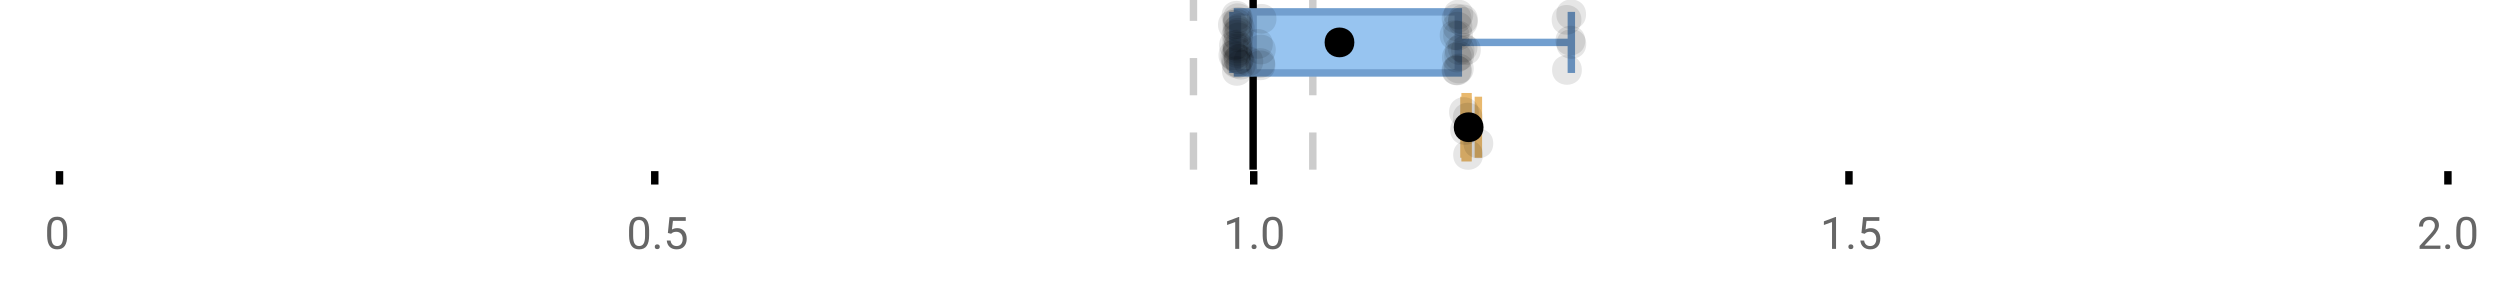<?xml version="1.0" encoding="UTF-8"?>
<svg xmlns="http://www.w3.org/2000/svg" xmlns:xlink="http://www.w3.org/1999/xlink" width="672pt" height="76pt" viewBox="0 0 672 76" version="1.1">
<defs>
<clipPath id="clip1">
  <path d="M 335 0 L 338 0 L 338 45.602 L 335 45.602 Z M 335 0 "/>
</clipPath>
<clipPath id="clip2">
  <path d="M 319 0 L 322 0 L 322 45.602 L 319 45.602 Z M 319 0 "/>
</clipPath>
<clipPath id="clip3">
  <path d="M 351 0 L 354 0 L 354 45.602 L 351 45.602 Z M 351 0 "/>
</clipPath>
<clipPath id="clip4">
  <path d="M 363 2 L 427 2 L 427 45.602 L 363 45.602 Z M 363 2 "/>
</clipPath>
<clipPath id="clip5">
  <path d="M 390 37 L 399 37 L 399 45.602 L 390 45.602 Z M 390 37 "/>
</clipPath>
</defs>
<g id="surface328607">
<rect x="0" y="0" width="672" height="76" style="fill:rgb(100%,100%,100%);fill-opacity:1;stroke:none;"/>
<path style="fill:none;stroke-width:1;stroke-linecap:butt;stroke-linejoin:miter;stroke:rgb(0%,0%,0%);stroke-opacity:1;stroke-miterlimit:10;" d="M 8 23 L 8 24.801 " transform="matrix(2,0,0,2,0,0)"/>
<path style="fill:none;stroke-width:1;stroke-linecap:butt;stroke-linejoin:miter;stroke:rgb(0%,0%,0%);stroke-opacity:1;stroke-miterlimit:10;" d="M 88 23 L 88 24.801 " transform="matrix(2,0,0,2,0,0)"/>
<path style="fill:none;stroke-width:1;stroke-linecap:butt;stroke-linejoin:miter;stroke:rgb(0%,0%,0%);stroke-opacity:1;stroke-miterlimit:10;" d="M 168.5 23 L 168.5 24.801 " transform="matrix(2,0,0,2,0,0)"/>
<path style="fill:none;stroke-width:1;stroke-linecap:butt;stroke-linejoin:miter;stroke:rgb(0%,0%,0%);stroke-opacity:1;stroke-miterlimit:10;" d="M 248.5 23 L 248.5 24.801 " transform="matrix(2,0,0,2,0,0)"/>
<path style="fill:none;stroke-width:1;stroke-linecap:butt;stroke-linejoin:miter;stroke:rgb(0%,0%,0%);stroke-opacity:1;stroke-miterlimit:10;" d="M 329 23 L 329 24.801 " transform="matrix(2,0,0,2,0,0)"/>
<path style=" stroke:none;fill-rule:nonzero;fill:rgb(40%,40%,40%);fill-opacity:1;" d="M 18.062 63.262 C 18.062 64.535 17.844 65.48 17.406 66.105 C 16.977 66.723 16.301 67.027 15.375 67.027 C 14.469 67.027 13.797 66.727 13.359 66.121 C 12.922 65.52 12.691 64.613 12.672 63.402 L 12.672 61.965 C 12.672 60.707 12.883 59.773 13.312 59.168 C 13.75 58.555 14.43 58.246 15.359 58.246 C 16.273 58.246 16.953 58.543 17.391 59.137 C 17.828 59.723 18.051 60.629 18.062 61.855 Z M 16.969 61.777 C 16.969 60.863 16.836 60.195 16.578 59.777 C 16.328 59.352 15.922 59.137 15.359 59.137 C 14.805 59.137 14.398 59.352 14.141 59.777 C 13.891 60.195 13.766 60.836 13.766 61.699 L 13.766 63.434 C 13.766 64.352 13.895 65.035 14.156 65.48 C 14.426 65.918 14.832 66.137 15.375 66.137 C 15.906 66.137 16.301 65.93 16.562 65.512 C 16.82 65.098 16.957 64.445 16.969 63.559 Z M 12 55.77 "/>
<path style=" stroke:none;fill-rule:nonzero;fill:rgb(40%,40%,40%);fill-opacity:1;" d="M 174.484 63.262 C 174.484 64.535 174.266 65.48 173.828 66.105 C 173.398 66.723 172.723 67.027 171.797 67.027 C 170.891 67.027 170.219 66.727 169.781 66.121 C 169.344 65.52 169.113 64.613 169.094 63.402 L 169.094 61.965 C 169.094 60.707 169.305 59.773 169.734 59.168 C 170.172 58.555 170.852 58.246 171.781 58.246 C 172.695 58.246 173.375 58.543 173.812 59.137 C 174.25 59.723 174.473 60.629 174.484 61.855 Z M 173.391 61.777 C 173.391 60.863 173.258 60.195 173 59.777 C 172.75 59.352 172.344 59.137 171.781 59.137 C 171.227 59.137 170.82 59.352 170.562 59.777 C 170.312 60.195 170.188 60.836 170.188 61.699 L 170.188 63.434 C 170.188 64.352 170.316 65.035 170.578 65.48 C 170.848 65.918 171.254 66.137 171.797 66.137 C 172.328 66.137 172.723 65.93 172.984 65.512 C 173.242 65.098 173.379 64.445 173.391 63.559 Z M 176.004 66.34 C 176.004 66.152 176.055 65.996 176.16 65.871 C 176.273 65.746 176.441 65.684 176.66 65.684 C 176.887 65.684 177.059 65.746 177.176 65.871 C 177.289 65.996 177.348 66.152 177.348 66.34 C 177.348 66.52 177.289 66.668 177.176 66.793 C 177.059 66.906 176.887 66.965 176.66 66.965 C 176.441 66.965 176.273 66.906 176.16 66.793 C 176.055 66.668 176.004 66.52 176.004 66.34 Z M 179.523 62.621 L 179.961 58.371 L 184.336 58.371 L 184.336 59.371 L 180.883 59.371 L 180.617 61.699 C 181.043 61.449 181.523 61.324 182.055 61.324 C 182.824 61.324 183.438 61.586 183.898 62.105 C 184.355 62.617 184.586 63.309 184.586 64.184 C 184.586 65.059 184.344 65.754 183.867 66.262 C 183.398 66.773 182.734 67.027 181.883 67.027 C 181.133 67.027 180.516 66.82 180.039 66.402 C 179.559 65.977 179.289 65.395 179.227 64.652 L 180.242 64.652 C 180.312 65.145 180.492 65.512 180.773 65.762 C 181.055 66.012 181.422 66.137 181.883 66.137 C 182.383 66.137 182.777 65.965 183.07 65.621 C 183.359 65.277 183.508 64.805 183.508 64.199 C 183.508 63.629 183.352 63.168 183.039 62.824 C 182.727 62.48 182.309 62.309 181.789 62.309 C 181.32 62.309 180.949 62.41 180.68 62.605 L 180.398 62.84 Z M 168.422 55.77 "/>
<path style=" stroke:none;fill-rule:nonzero;fill:rgb(40%,40%,40%);fill-opacity:1;" d="M 333.105 66.902 L 332.027 66.902 L 332.027 59.684 L 329.84 60.48 L 329.84 59.496 L 332.949 58.324 L 333.105 58.324 Z M 336.422 66.34 C 336.422 66.152 336.473 65.996 336.578 65.871 C 336.691 65.746 336.859 65.684 337.078 65.684 C 337.305 65.684 337.477 65.746 337.594 65.871 C 337.707 65.996 337.766 66.152 337.766 66.34 C 337.766 66.52 337.707 66.668 337.594 66.793 C 337.477 66.906 337.305 66.965 337.078 66.965 C 336.859 66.965 336.691 66.906 336.578 66.793 C 336.473 66.668 336.422 66.52 336.422 66.34 Z M 344.797 63.262 C 344.797 64.535 344.578 65.48 344.141 66.105 C 343.711 66.723 343.035 67.027 342.109 67.027 C 341.203 67.027 340.531 66.727 340.094 66.121 C 339.656 65.52 339.426 64.613 339.406 63.402 L 339.406 61.965 C 339.406 60.707 339.617 59.773 340.047 59.168 C 340.484 58.555 341.164 58.246 342.094 58.246 C 343.008 58.246 343.688 58.543 344.125 59.137 C 344.562 59.723 344.785 60.629 344.797 61.855 Z M 343.703 61.777 C 343.703 60.863 343.57 60.195 343.312 59.777 C 343.062 59.352 342.656 59.137 342.094 59.137 C 341.539 59.137 341.133 59.352 340.875 59.777 C 340.625 60.195 340.5 60.836 340.5 61.699 L 340.5 63.434 C 340.5 64.352 340.629 65.035 340.891 65.48 C 341.16 65.918 341.566 66.137 342.109 66.137 C 342.641 66.137 343.035 65.93 343.297 65.512 C 343.555 65.098 343.691 64.445 343.703 63.559 Z M 328.84 55.77 "/>
<path style=" stroke:none;fill-rule:nonzero;fill:rgb(40%,40%,40%);fill-opacity:1;" d="M 493.527 66.902 L 492.449 66.902 L 492.449 59.684 L 490.262 60.48 L 490.262 59.496 L 493.371 58.324 L 493.527 58.324 Z M 496.844 66.34 C 496.844 66.152 496.895 65.996 497 65.871 C 497.113 65.746 497.281 65.684 497.5 65.684 C 497.727 65.684 497.898 65.746 498.016 65.871 C 498.129 65.996 498.188 66.152 498.188 66.34 C 498.188 66.52 498.129 66.668 498.016 66.793 C 497.898 66.906 497.727 66.965 497.5 66.965 C 497.281 66.965 497.113 66.906 497 66.793 C 496.895 66.668 496.844 66.52 496.844 66.34 Z M 500.359 62.621 L 500.797 58.371 L 505.172 58.371 L 505.172 59.371 L 501.719 59.371 L 501.453 61.699 C 501.879 61.449 502.359 61.324 502.891 61.324 C 503.66 61.324 504.273 61.586 504.734 62.105 C 505.191 62.617 505.422 63.309 505.422 64.184 C 505.422 65.059 505.18 65.754 504.703 66.262 C 504.234 66.773 503.57 67.027 502.719 67.027 C 501.969 67.027 501.352 66.82 500.875 66.402 C 500.395 65.977 500.125 65.395 500.062 64.652 L 501.078 64.652 C 501.148 65.145 501.328 65.512 501.609 65.762 C 501.891 66.012 502.258 66.137 502.719 66.137 C 503.219 66.137 503.613 65.965 503.906 65.621 C 504.195 65.277 504.344 64.805 504.344 64.199 C 504.344 63.629 504.188 63.168 503.875 62.824 C 503.562 62.48 503.145 62.309 502.625 62.309 C 502.156 62.309 501.785 62.41 501.516 62.605 L 501.234 62.84 Z M 489.262 55.77 "/>
<path style=" stroke:none;fill-rule:nonzero;fill:rgb(40%,40%,40%);fill-opacity:1;" d="M 655.98 66.902 L 650.387 66.902 L 650.387 66.121 L 653.34 62.84 C 653.777 62.34 654.078 61.941 654.246 61.637 C 654.41 61.324 654.496 61.004 654.496 60.668 C 654.496 60.223 654.359 59.855 654.09 59.574 C 653.828 59.285 653.469 59.137 653.012 59.137 C 652.48 59.137 652.062 59.293 651.762 59.605 C 651.457 59.91 651.309 60.336 651.309 60.887 L 650.23 60.887 C 650.23 60.098 650.48 59.461 650.98 58.98 C 651.488 58.492 652.168 58.246 653.012 58.246 C 653.812 58.246 654.441 58.457 654.902 58.871 C 655.359 59.289 655.59 59.848 655.59 60.543 C 655.59 61.379 655.051 62.379 653.98 63.543 L 651.699 66.012 L 655.98 66.012 Z M 657.266 66.34 C 657.266 66.152 657.316 65.996 657.422 65.871 C 657.535 65.746 657.703 65.684 657.922 65.684 C 658.148 65.684 658.32 65.746 658.438 65.871 C 658.551 65.996 658.609 66.152 658.609 66.34 C 658.609 66.52 658.551 66.668 658.438 66.793 C 658.32 66.906 658.148 66.965 657.922 66.965 C 657.703 66.965 657.535 66.906 657.422 66.793 C 657.316 66.668 657.266 66.52 657.266 66.34 Z M 665.641 63.262 C 665.641 64.535 665.422 65.48 664.984 66.105 C 664.555 66.723 663.879 67.027 662.953 67.027 C 662.047 67.027 661.375 66.727 660.938 66.121 C 660.5 65.52 660.27 64.613 660.25 63.402 L 660.25 61.965 C 660.25 60.707 660.461 59.773 660.891 59.168 C 661.328 58.555 662.008 58.246 662.938 58.246 C 663.852 58.246 664.531 58.543 664.969 59.137 C 665.406 59.723 665.629 60.629 665.641 61.855 Z M 664.547 61.777 C 664.547 60.863 664.414 60.195 664.156 59.777 C 663.906 59.352 663.5 59.137 662.938 59.137 C 662.383 59.137 661.977 59.352 661.719 59.777 C 661.469 60.195 661.344 60.836 661.344 61.699 L 661.344 63.434 C 661.344 64.352 661.473 65.035 661.734 65.48 C 662.004 65.918 662.41 66.137 662.953 66.137 C 663.484 66.137 663.879 65.93 664.141 65.512 C 664.398 65.098 664.535 64.445 664.547 63.559 Z M 649.684 55.77 "/>
<g clip-path="url(#clip1)" clip-rule="nonzero">
<path style="fill:none;stroke-width:1;stroke-linecap:butt;stroke-linejoin:miter;stroke:rgb(0%,0%,0%);stroke-opacity:1;stroke-miterlimit:10;" d="M -0.001 -0.001 L 22.8 -0.001 " transform="matrix(0,-2,2,0,336.841,45.6)"/>
</g>
<g clip-path="url(#clip2)" clip-rule="nonzero">
<path style="fill:none;stroke-width:1;stroke-linecap:butt;stroke-linejoin:miter;stroke:rgb(80%,80%,80%);stroke-opacity:1;stroke-dasharray:5,5;stroke-miterlimit:10;" d="M -0.001 0.001 L 22.8 0.001 " transform="matrix(0,-2,2,0,320.799,45.6)"/>
</g>
<g clip-path="url(#clip3)" clip-rule="nonzero">
<path style="fill:none;stroke-width:1;stroke-linecap:butt;stroke-linejoin:miter;stroke:rgb(80%,80%,80%);stroke-opacity:1;stroke-dasharray:5,5;stroke-miterlimit:10;" d="M -0.001 -0 L 22.8 -0 " transform="matrix(0,-2,2,0,352.883,45.6)"/>
</g>
<path style=" stroke:none;fill-rule:nonzero;fill:rgb(59.216%,76.863%,94.118%);fill-opacity:1;" d="M 332.625 3.191 L 392 3.191 L 392 19.605 L 332.625 19.605 Z M 332.625 3.191 "/>
<path style="fill:none;stroke-width:1;stroke-linecap:butt;stroke-linejoin:miter;stroke:rgb(44.706%,62.353%,81.176%);stroke-opacity:1;stroke-miterlimit:10;" d="M 168.42 1.596 L 168.42 9.805 Z M 168.42 1.596 " transform="matrix(2,0,0,2,0,0)"/>
<path style="fill:none;stroke-width:1;stroke-linecap:butt;stroke-linejoin:miter;stroke:rgb(44.706%,62.353%,81.176%);stroke-opacity:1;stroke-miterlimit:10;" d="M 166.312 1.596 L 196 1.596 L 196 9.803 L 166.312 9.803 Z M 166.312 1.596 " transform="matrix(2,0,0,2,0,0)"/>
<path style="fill:none;stroke-width:1;stroke-linecap:butt;stroke-linejoin:miter;stroke:rgb(44.706%,62.353%,81.176%);stroke-opacity:1;stroke-miterlimit:10;" d="M 165.699 1.596 L 165.699 9.805 M 165.699 5.699 L 166.312 5.699 M 211.189 1.596 L 211.189 9.805 M 211.189 5.699 L 196 5.699 Z M 211.189 5.699 " transform="matrix(2,0,0,2,0,0)"/>
<path style="fill-rule:nonzero;fill:rgb(0%,0%,0%);fill-opacity:1;stroke-width:1;stroke-linecap:butt;stroke-linejoin:miter;stroke:rgb(0%,0%,0%);stroke-opacity:1;stroke-miterlimit:10;" d="M 181.527 5.699 C 181.527 7.699 178.527 7.699 178.527 5.699 C 178.527 3.699 181.527 3.699 181.527 5.699 Z M 181.527 5.699 " transform="matrix(2,0,0,2,0,0)"/>
<path style=" stroke:none;fill-rule:nonzero;fill:rgb(0%,0%,0%);fill-opacity:0.098;" d="M 335.398 6.66 C 335.398 11.996 327.398 11.996 327.398 6.66 C 327.398 1.328 335.398 1.328 335.398 6.66 Z M 335.398 6.66 "/>
<path style=" stroke:none;fill-rule:nonzero;fill:rgb(0%,0%,0%);fill-opacity:0.098;" d="M 335.531 14.836 C 335.531 20.172 327.531 20.172 327.531 14.836 C 327.531 9.504 335.531 9.504 335.531 14.836 Z M 335.531 14.836 "/>
<path style=" stroke:none;fill-rule:nonzero;fill:rgb(0%,0%,0%);fill-opacity:0.098;" d="M 335.699 12.168 C 335.699 17.5 327.699 17.5 327.699 12.168 C 327.699 6.836 335.699 6.836 335.699 12.168 Z M 335.699 12.168 "/>
<path style=" stroke:none;fill-rule:nonzero;fill:rgb(0%,0%,0%);fill-opacity:0.098;" d="M 336.027 15.32 C 336.027 20.652 328.027 20.652 328.027 15.32 C 328.027 9.988 336.027 9.988 336.027 15.32 Z M 336.027 15.32 "/>
<path style=" stroke:none;fill-rule:nonzero;fill:rgb(0%,0%,0%);fill-opacity:0.098;" d="M 336.266 16.645 C 336.266 21.977 328.266 21.977 328.266 16.645 C 328.266 11.312 336.266 11.312 336.266 16.645 Z M 336.266 16.645 "/>
<path style=" stroke:none;fill-rule:nonzero;fill:rgb(0%,0%,0%);fill-opacity:0.098;" d="M 336.363 4.234 C 336.363 9.566 328.363 9.566 328.363 4.234 C 328.363 -1.102 336.363 -1.102 336.363 4.234 Z M 336.363 4.234 "/>
<path style=" stroke:none;fill-rule:nonzero;fill:rgb(0%,0%,0%);fill-opacity:0.098;" d="M 336.375 9.348 C 336.375 14.684 328.375 14.684 328.375 9.348 C 328.375 4.016 336.375 4.016 336.375 9.348 Z M 336.375 9.348 "/>
<path style=" stroke:none;fill-rule:nonzero;fill:rgb(0%,0%,0%);fill-opacity:0.098;" d="M 336.473 17.043 C 336.473 22.379 328.473 22.379 328.473 17.043 C 328.473 11.711 336.473 11.711 336.473 17.043 Z M 336.473 17.043 "/>
<path style=" stroke:none;fill-rule:nonzero;fill:rgb(0%,0%,0%);fill-opacity:0.098;" d="M 336.473 19.062 C 336.473 24.395 328.473 24.395 328.473 19.062 C 328.473 13.727 336.473 13.727 336.473 19.062 Z M 336.473 19.062 "/>
<path style=" stroke:none;fill-rule:nonzero;fill:rgb(0%,0%,0%);fill-opacity:0.098;" d="M 336.484 12.004 C 336.484 17.336 328.484 17.336 328.484 12.004 C 328.484 6.672 336.484 6.672 336.484 12.004 Z M 336.484 12.004 "/>
<path style=" stroke:none;fill-rule:nonzero;fill:rgb(0%,0%,0%);fill-opacity:0.098;" d="M 336.543 6.465 C 336.543 11.797 328.543 11.797 328.543 6.465 C 328.543 1.129 336.543 1.129 336.543 6.465 Z M 336.543 6.465 "/>
<path style=" stroke:none;fill-rule:nonzero;fill:rgb(0%,0%,0%);fill-opacity:0.098;" d="M 336.555 14.242 C 336.555 19.578 328.555 19.578 328.555 14.242 C 328.555 8.91 336.555 8.91 336.555 14.242 Z M 336.555 14.242 "/>
<path style=" stroke:none;fill-rule:nonzero;fill:rgb(0%,0%,0%);fill-opacity:0.098;" d="M 336.617 13.711 C 336.617 19.043 328.617 19.043 328.617 13.711 C 328.617 8.375 336.617 8.375 336.617 13.711 Z M 336.617 13.711 "/>
<path style=" stroke:none;fill-rule:nonzero;fill:rgb(0%,0%,0%);fill-opacity:0.098;" d="M 336.652 8.156 C 336.652 13.488 328.652 13.488 328.652 8.156 C 328.652 2.824 336.652 2.824 336.652 8.156 Z M 336.652 8.156 "/>
<path style=" stroke:none;fill-rule:nonzero;fill:rgb(0%,0%,0%);fill-opacity:0.098;" d="M 336.676 13.035 C 336.676 18.367 328.676 18.367 328.676 13.035 C 328.676 7.703 336.676 7.703 336.676 13.035 Z M 336.676 13.035 "/>
<path style=" stroke:none;fill-rule:nonzero;fill:rgb(0%,0%,0%);fill-opacity:0.098;" d="M 336.734 4.891 C 336.734 10.223 328.734 10.223 328.734 4.891 C 328.734 -0.445 336.734 -0.445 336.734 4.891 Z M 336.734 4.891 "/>
<path style=" stroke:none;fill-rule:nonzero;fill:rgb(0%,0%,0%);fill-opacity:0.098;" d="M 336.785 12.547 C 336.785 17.879 328.785 17.879 328.785 12.547 C 328.785 7.215 336.785 7.215 336.785 12.547 Z M 336.785 12.547 "/>
<path style=" stroke:none;fill-rule:nonzero;fill:rgb(0%,0%,0%);fill-opacity:0.098;" d="M 336.797 5.859 C 336.797 11.195 328.797 11.195 328.797 5.859 C 328.797 0.527 336.797 0.527 336.797 5.859 Z M 336.797 5.859 "/>
<path style=" stroke:none;fill-rule:nonzero;fill:rgb(0%,0%,0%);fill-opacity:0.098;" d="M 336.855 8.797 C 336.855 14.133 328.855 14.133 328.855 8.797 C 328.855 3.465 336.855 3.465 336.855 8.797 Z M 336.855 8.797 "/>
<path style=" stroke:none;fill-rule:nonzero;fill:rgb(0%,0%,0%);fill-opacity:0.098;" d="M 336.867 10.059 C 336.867 15.391 328.867 15.391 328.867 10.059 C 328.867 4.727 336.867 4.727 336.867 10.059 Z M 336.867 10.059 "/>
<path style=" stroke:none;fill-rule:nonzero;fill:rgb(0%,0%,0%);fill-opacity:0.098;" d="M 336.953 15.977 C 336.953 21.309 328.953 21.309 328.953 15.977 C 328.953 10.645 336.953 10.645 336.953 15.977 Z M 336.953 15.977 "/>
<path style=" stroke:none;fill-rule:nonzero;fill:rgb(0%,0%,0%);fill-opacity:0.098;" d="M 336.988 15.859 C 336.988 21.195 328.988 21.195 328.988 15.859 C 328.988 10.527 336.988 10.527 336.988 15.859 Z M 336.988 15.859 "/>
<path style=" stroke:none;fill-rule:nonzero;fill:rgb(0%,0%,0%);fill-opacity:0.098;" d="M 337.242 7.535 C 337.242 12.867 329.242 12.867 329.242 7.535 C 329.242 2.199 337.242 2.199 337.242 7.535 Z M 337.242 7.535 "/>
<path style=" stroke:none;fill-rule:nonzero;fill:rgb(0%,0%,0%);fill-opacity:0.098;" d="M 337.555 17.391 C 337.555 22.723 329.555 22.723 329.555 17.391 C 329.555 12.059 337.555 12.059 337.555 17.391 Z M 337.555 17.391 "/>
<path style=" stroke:none;fill-rule:nonzero;fill:rgb(0%,0%,0%);fill-opacity:0.098;" d="M 339.555 16.504 C 339.555 21.836 331.555 21.836 331.555 16.504 C 331.555 11.168 339.555 11.168 339.555 16.504 Z M 339.555 16.504 "/>
<path style=" stroke:none;fill-rule:nonzero;fill:rgb(0%,0%,0%);fill-opacity:0.098;" d="M 342.129 11.809 C 342.129 17.145 334.129 17.145 334.129 11.809 C 334.129 6.477 342.129 6.477 342.129 11.809 Z M 342.129 11.809 "/>
<path style=" stroke:none;fill-rule:nonzero;fill:rgb(0%,0%,0%);fill-opacity:0.098;" d="M 342.754 16.941 C 342.754 22.277 334.754 22.277 334.754 16.941 C 334.754 11.609 342.754 11.609 342.754 16.941 Z M 342.754 16.941 "/>
<path style=" stroke:none;fill-rule:nonzero;fill:rgb(0%,0%,0%);fill-opacity:0.098;" d="M 342.816 17.562 C 342.816 22.895 334.816 22.895 334.816 17.562 C 334.816 12.227 342.816 12.227 342.816 17.562 Z M 342.816 17.562 "/>
<path style=" stroke:none;fill-rule:nonzero;fill:rgb(0%,0%,0%);fill-opacity:0.098;" d="M 342.926 13.312 C 342.926 18.645 334.926 18.645 334.926 13.312 C 334.926 7.98 342.926 7.98 342.926 13.312 Z M 342.926 13.312 "/>
<path style=" stroke:none;fill-rule:nonzero;fill:rgb(0%,0%,0%);fill-opacity:0.098;" d="M 343.117 5.055 C 343.117 10.391 335.117 10.391 335.117 5.055 C 335.117 -0.277 343.117 -0.277 343.117 5.055 Z M 343.117 5.055 "/>
<path style=" stroke:none;fill-rule:nonzero;fill:rgb(0%,0%,0%);fill-opacity:0.098;" d="M 394.992 9.461 C 394.992 14.797 386.992 14.797 386.992 9.461 C 386.992 4.129 394.992 4.129 394.992 9.461 Z M 394.992 9.461 "/>
<path style=" stroke:none;fill-rule:nonzero;fill:rgb(0%,0%,0%);fill-opacity:0.098;" d="M 395.488 18.879 C 395.488 24.215 387.488 24.215 387.488 18.879 C 387.488 13.547 395.488 13.547 395.488 18.879 Z M 395.488 18.879 "/>
<path style=" stroke:none;fill-rule:nonzero;fill:rgb(0%,0%,0%);fill-opacity:0.098;" d="M 395.523 4.988 C 395.523 10.32 387.523 10.32 387.523 4.988 C 387.523 -0.344 395.523 -0.344 395.523 4.988 Z M 395.523 4.988 "/>
<path style=" stroke:none;fill-rule:nonzero;fill:rgb(0%,0%,0%);fill-opacity:0.098;" d="M 395.594 15.461 C 395.594 20.797 387.594 20.797 387.594 15.461 C 387.594 10.129 395.594 10.129 395.594 15.461 Z M 395.594 15.461 "/>
<path style=" stroke:none;fill-rule:nonzero;fill:rgb(0%,0%,0%);fill-opacity:0.098;" d="M 395.668 18.938 C 395.668 24.273 387.668 24.273 387.668 18.938 C 387.668 13.605 395.668 13.605 395.668 18.938 Z M 395.668 18.938 "/>
<path style=" stroke:none;fill-rule:nonzero;fill:rgb(0%,0%,0%);fill-opacity:0.098;" d="M 395.789 7.16 C 395.789 12.496 387.789 12.496 387.789 7.16 C 387.789 1.828 395.789 1.828 395.789 7.16 Z M 395.789 7.16 "/>
<path style=" stroke:none;fill-rule:nonzero;fill:rgb(0%,0%,0%);fill-opacity:0.098;" d="M 395.922 9.566 C 395.922 14.898 387.922 14.898 387.922 9.566 C 387.922 4.234 395.922 4.234 395.922 9.566 Z M 395.922 9.566 "/>
<path style=" stroke:none;fill-rule:nonzero;fill:rgb(0%,0%,0%);fill-opacity:0.098;" d="M 396.027 3.91 C 396.027 9.246 388.027 9.246 388.027 3.91 C 388.027 -1.422 396.027 -1.422 396.027 3.91 Z M 396.027 3.91 "/>
<path style=" stroke:none;fill-rule:nonzero;fill:rgb(0%,0%,0%);fill-opacity:0.098;" d="M 396.137 18.418 C 396.137 23.75 388.137 23.75 388.137 18.418 C 388.137 13.086 396.137 13.086 396.137 18.418 Z M 396.137 18.418 "/>
<path style=" stroke:none;fill-rule:nonzero;fill:rgb(0%,0%,0%);fill-opacity:0.098;" d="M 396.223 15.035 C 396.223 20.367 388.223 20.367 388.223 15.035 C 388.223 9.699 396.223 9.699 396.223 15.035 Z M 396.223 15.035 "/>
<path style=" stroke:none;fill-rule:nonzero;fill:rgb(0%,0%,0%);fill-opacity:0.098;" d="M 396.352 13.469 C 396.352 18.805 388.352 18.805 388.352 13.469 C 388.352 8.137 396.352 8.137 396.352 13.469 Z M 396.352 13.469 "/>
<path style=" stroke:none;fill-rule:nonzero;fill:rgb(0%,0%,0%);fill-opacity:0.098;" d="M 397.137 12.762 C 397.137 18.098 389.137 18.098 389.137 12.762 C 389.137 7.43 397.137 7.43 397.137 12.762 Z M 397.137 12.762 "/>
<path style=" stroke:none;fill-rule:nonzero;fill:rgb(0%,0%,0%);fill-opacity:0.098;" d="M 397.207 5.871 C 397.207 11.203 389.207 11.203 389.207 5.871 C 389.207 0.539 397.207 0.539 397.207 5.871 Z M 397.207 5.871 "/>
<path style=" stroke:none;fill-rule:nonzero;fill:rgb(0%,0%,0%);fill-opacity:0.098;" d="M 397.246 5.207 C 397.246 10.539 389.246 10.539 389.246 5.207 C 389.246 -0.125 397.246 -0.125 397.246 5.207 Z M 397.246 5.207 "/>
<path style=" stroke:none;fill-rule:nonzero;fill:rgb(0%,0%,0%);fill-opacity:0.098;" d="M 398.039 13.457 C 398.039 18.789 390.039 18.789 390.039 13.457 C 390.039 8.121 398.039 8.121 398.039 13.457 Z M 398.039 13.457 "/>
<path style=" stroke:none;fill-rule:nonzero;fill:rgb(0%,0%,0%);fill-opacity:0.098;" d="M 425.09 5.336 C 425.09 10.668 417.09 10.668 417.09 5.336 C 417.09 0 425.09 0 425.09 5.336 Z M 425.09 5.336 "/>
<path style=" stroke:none;fill-rule:nonzero;fill:rgb(0%,0%,0%);fill-opacity:0.098;" d="M 425.199 18.793 C 425.199 24.125 417.199 24.125 417.199 18.793 C 417.199 13.461 425.199 13.461 425.199 18.793 Z M 425.199 18.793 "/>
<path style=" stroke:none;fill-rule:nonzero;fill:rgb(0%,0%,0%);fill-opacity:0.098;" d="M 426.125 10.918 C 426.125 16.25 418.125 16.25 418.125 10.918 C 418.125 5.582 426.125 5.582 426.125 10.918 Z M 426.125 10.918 "/>
<path style=" stroke:none;fill-rule:nonzero;fill:rgb(0%,0%,0%);fill-opacity:0.098;" d="M 426.332 3.848 C 426.332 9.18 418.332 9.18 418.332 3.848 C 418.332 -1.484 426.332 -1.484 426.332 3.848 Z M 426.332 3.848 "/>
<path style=" stroke:none;fill-rule:nonzero;fill:rgb(0%,0%,0%);fill-opacity:0.098;" d="M 426.379 11.82 C 426.379 17.156 418.379 17.156 418.379 11.82 C 418.379 6.488 426.379 6.488 426.379 11.82 Z M 426.379 11.82 "/>
<path style=" stroke:none;fill-rule:nonzero;fill:rgb(93.725%,81.569%,65.49%);fill-opacity:1;" d="M 393.82 25.992 L 394.613 25.992 L 394.613 42.406 L 393.82 42.406 Z M 393.82 25.992 "/>
<path style="fill:none;stroke-width:1;stroke-linecap:butt;stroke-linejoin:miter;stroke:rgb(91.373%,72.549%,43.137%);stroke-opacity:1;stroke-miterlimit:10;" d="M 197.26 12.996 L 197.26 21.203 Z M 197.26 12.996 " transform="matrix(2,0,0,2,0,0)"/>
<path style="fill:none;stroke-width:1;stroke-linecap:butt;stroke-linejoin:miter;stroke:rgb(91.373%,72.549%,43.137%);stroke-opacity:1;stroke-miterlimit:10;" d="M 196.91 12.996 L 197.307 12.996 L 197.307 21.203 L 196.91 21.203 Z M 196.91 12.996 " transform="matrix(2,0,0,2,0,0)"/>
<path style="fill:none;stroke-width:1;stroke-linecap:butt;stroke-linejoin:miter;stroke:rgb(91.373%,72.549%,43.137%);stroke-opacity:1;stroke-miterlimit:10;" d="M 196.754 12.996 L 196.754 21.203 M 196.754 17.1 L 196.91 17.1 M 198.693 12.996 L 198.693 21.203 M 198.693 17.1 L 197.309 17.1 Z M 198.693 17.1 " transform="matrix(2,0,0,2,0,0)"/>
<path style=" stroke:none;fill-rule:nonzero;fill:rgb(0%,0%,0%);fill-opacity:1;" d="M 397.77 34.199 C 397.77 38.199 391.77 38.199 391.77 34.199 C 391.77 30.199 397.77 30.199 397.77 34.199 Z M 397.77 34.199 "/>
<g clip-path="url(#clip4)" clip-rule="nonzero">
<path style="fill:none;stroke-width:1;stroke-linecap:butt;stroke-linejoin:miter;stroke:rgb(0%,0%,0%);stroke-opacity:1;stroke-miterlimit:10;" d="M 198.885 17.1 C 198.885 19.1 195.885 19.1 195.885 17.1 C 195.885 15.1 198.885 15.1 198.885 17.1 Z M 198.885 17.1 " transform="matrix(2,0,0,2,0,0)"/>
</g>
<path style=" stroke:none;fill-rule:nonzero;fill:rgb(0%,0%,0%);fill-opacity:0.098;" d="M 397.508 30.117 C 397.508 35.449 389.508 35.449 389.508 30.117 C 389.508 24.781 397.508 24.781 397.508 30.117 Z M 397.508 30.117 "/>
<path style=" stroke:none;fill-rule:nonzero;fill:rgb(0%,0%,0%);fill-opacity:0.098;" d="M 397.82 34.945 C 397.82 40.277 389.82 40.277 389.82 34.945 C 389.82 29.609 397.82 29.609 397.82 34.945 Z M 397.82 34.945 "/>
<path style=" stroke:none;fill-rule:nonzero;fill:rgb(0%,0%,0%);fill-opacity:0.098;" d="M 398.52 31.609 C 398.52 36.945 390.52 36.945 390.52 31.609 C 390.52 26.277 398.52 26.277 398.52 31.609 Z M 398.52 31.609 "/>
<g clip-path="url(#clip5)" clip-rule="nonzero">
<path style=" stroke:none;fill-rule:nonzero;fill:rgb(0%,0%,0%);fill-opacity:0.098;" d="M 398.617 41.648 C 398.617 46.984 390.617 46.984 390.617 41.648 C 390.617 36.316 398.617 36.316 398.617 41.648 Z M 398.617 41.648 "/>
</g>
<path style=" stroke:none;fill-rule:nonzero;fill:rgb(0%,0%,0%);fill-opacity:0.098;" d="M 401.387 38.562 C 401.387 43.895 393.387 43.895 393.387 38.562 C 393.387 33.23 401.387 33.23 401.387 38.562 Z M 401.387 38.562 "/>
</g>
</svg>
